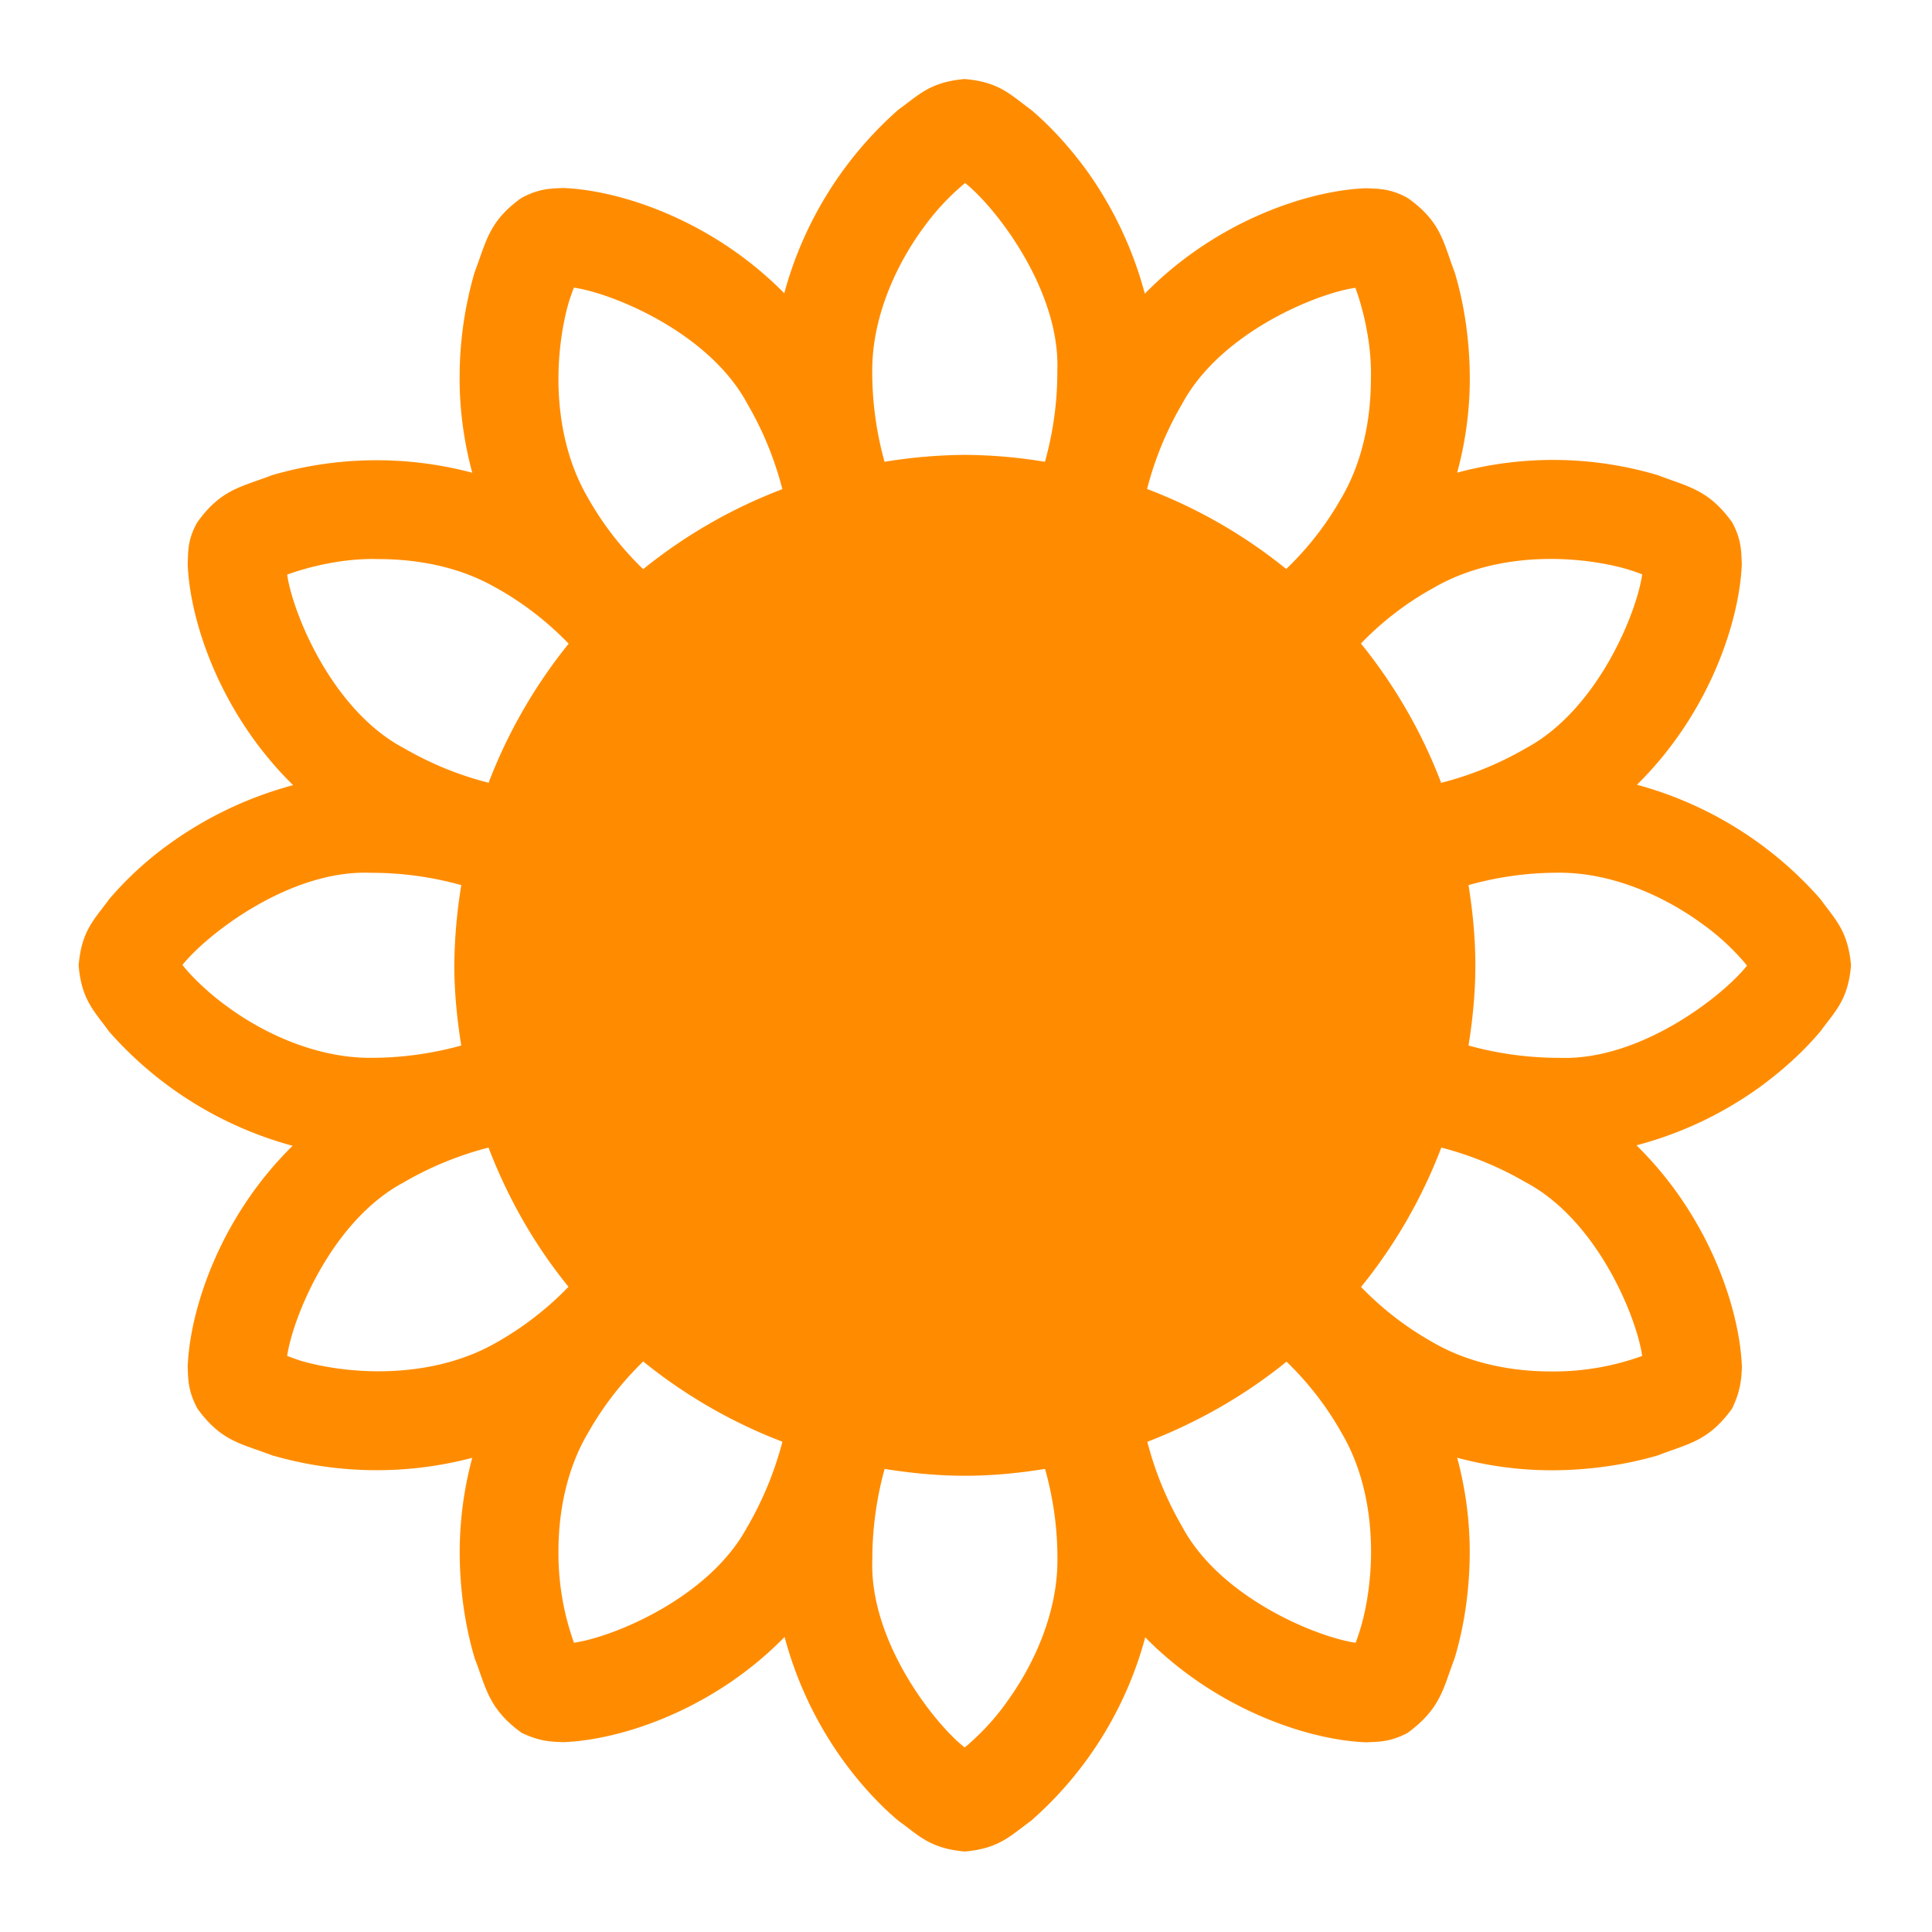<svg xmlns="http://www.w3.org/2000/svg" width="32" height="32" viewBox="0 0 32 32">
    <defs>
        <clipPath id="a">
            <path d="M0 24h24V0H0z"/>
        </clipPath>
    </defs>
    <g clip-path="url(#a)" transform="matrix(1.333 0 0 -1.333 0 32)">
        <path fill="#ff8c00" d="M19.372 10.862c-.41 0-.79.06-1.125.153.052.325.085.656.085.995 0 .341-.033.673-.085.998.335.095.715.155 1.125.154.655.002 1.302-.288 1.771-.63a2.93 2.93 0 0 0 .565-.524c-.3-.377-1.328-1.186-2.336-1.146m-.1-3.897c-.492 0-1.02.102-1.465.36-.357.2-.654.44-.895.69a6.32 6.32 0 0 1 .997 1.732 4.165 4.165 0 0 0 1.046-.43c.893-.472 1.381-1.677 1.45-2.159a3.222 3.222 0 0 0-1.133-.193M16.9 3.757a2.318 2.318 0 0 0-.056-.163c-.485.071-1.688.56-2.159 1.45a4.15 4.15 0 0 0-.429 1.047c.63.243 1.215.578 1.73.996.248-.24.49-.538.69-.896.26-.445.36-.973.36-1.464 0-.373-.06-.725-.136-.97m-4.39-.9a3.044 3.044 0 0 0-.486-.533c-.014-.01-.026-.023-.039-.03-.379.298-1.185 1.325-1.146 2.335 0 .41.06.79.153 1.125.326-.052.657-.085.998-.085.34 0 .671.033.995.085.094-.335.156-.715.154-1.125.003-.657-.288-1.303-.63-1.772M9.291 5.044c-.47-.892-1.675-1.38-2.159-1.45a3.3 3.3 0 0 0-.193 1.134c0 .492.102 1.02.361 1.462l.002.003c.2.357.441.654.69.896a6.355 6.355 0 0 1 1.73-.997 4.223 4.223 0 0 0-.43-1.048M3.73 7.1c-.06.021-.115.04-.162.058.071.484.56 1.687 1.45 2.157l.002.002c.354.205.713.343 1.05.43.241-.63.575-1.215.994-1.73a3.93 3.93 0 0 0-.895-.692c-.448-.259-.976-.358-1.466-.358-.376 0-.727.06-.973.133M2.3 11.976l-.033.04c.302.378 1.331 1.185 2.338 1.145.41.001.791-.059 1.127-.153a6.429 6.429 0 0 1-.087-.998c0-.339.035-.67.086-.995a4.187 4.187 0 0 0-1.126-.153c-.657-.002-1.303.288-1.772.63-.232.167-.42.35-.534.484m2.404 5.083c.49 0 1.017-.098 1.464-.359h.002c.358-.2.657-.443.897-.692a6.383 6.383 0 0 1-.995-1.728 4.1 4.1 0 0 0-1.053.43c-.89.47-1.379 1.672-1.45 2.156.217.08.671.208 1.135.193m2.37 3.21c.02.062.04.116.058.163.482-.07 1.687-.559 2.16-1.452.206-.354.344-.714.43-1.052a6.315 6.315 0 0 1-1.729-.994 3.875 3.875 0 0 0-.693.897c-.259.447-.36.973-.36 1.464 0 .377.06.728.134.974m4.393.896a2.979 2.979 0 0 0 .526.567c.38-.302 1.184-1.332 1.146-2.336.001-.41-.06-.792-.154-1.128a6.281 6.281 0 0 1-.995.086 6.43 6.43 0 0 1-.998-.086 4.163 4.163 0 0 0-.153 1.128c-.003.655.286 1.301.628 1.77m3.218-2.187c.473.893 1.676 1.382 2.157 1.451.081-.217.207-.67.193-1.134 0-.49-.1-1.017-.359-1.465v.001a3.813 3.813 0 0 0-.693-.896 6.29 6.29 0 0 1-1.729.994 4.1 4.1 0 0 0 .431 1.05m5.555-2.053a2.2 2.2 0 0 0 .166-.058c-.068-.482-.557-1.686-1.448-2.162a4.12 4.12 0 0 0-1.05-.428 6.324 6.324 0 0 1-.997 1.731c.24.248.537.49.895.687.45.264.975.364 1.465.364.374 0 .726-.06.97-.134m2.38-4.093a4.65 4.65 0 0 1-2.28 1.421c.915.902 1.278 2.056 1.303 2.748-.009.147 0 .288-.119.511-.296.413-.553.444-.925.588a4.57 4.57 0 0 1-2.493.031c.108.398.157.794.157 1.163 0 .504-.077.957-.187 1.324-.144.376-.167.63-.585.926-.215.12-.37.114-.516.121-.694-.024-1.848-.39-2.75-1.31a4.709 4.709 0 0 1-.722 1.53c-.227.31-.466.565-.692.755-.252.183-.389.345-.824.382-.433-.037-.57-.199-.822-.379a4.658 4.658 0 0 1-1.42-2.283c-.904.918-2.058 1.284-2.749 1.308-.153-.007-.299-.005-.519-.125-.408-.292-.436-.548-.58-.923a4.675 4.675 0 0 1-.186-1.327c0-.369.05-.765.157-1.163a4.634 4.634 0 0 1-2.49-.031c-.376-.146-.63-.17-.928-.587-.122-.217-.11-.359-.118-.51.023-.693.39-1.85 1.31-2.754a4.7 4.7 0 0 1-1.528-.723 4.222 4.222 0 0 1-.757-.693c-.183-.253-.344-.389-.38-.823.036-.433.197-.57.378-.822a4.66 4.66 0 0 1 2.281-1.42c-.916-.9-1.28-2.057-1.304-2.749.007-.15.001-.293.122-.518.298-.41.547-.433.923-.578a4.66 4.66 0 0 1 2.491-.032 4.52 4.52 0 0 1-.156-1.164c0-.504.076-.958.186-1.326.144-.375.172-.628.583-.927.225-.107.358-.11.516-.116.69.023 1.85.385 2.752 1.307a4.681 4.681 0 0 1 .724-1.53c.225-.31.465-.565.693-.756.251-.18.387-.342.822-.38.433.038.57.2.821.38a4.624 4.624 0 0 1 1.421 2.281c.904-.916 2.056-1.28 2.748-1.304.15.008.287 0 .511.116.416.306.442.553.586.93.11.367.187.82.187 1.324 0 .368-.048.766-.156 1.166a4.54 4.54 0 0 1 1.166-.156c.502 0 .957.076 1.327.185.374.146.627.17.925.585.103.218.114.36.12.516-.026.693-.389 1.848-1.31 2.752a4.624 4.624 0 0 1 1.53.722c.311.227.563.465.754.692.183.251.344.387.382.821-.038.434-.199.572-.38.824"/>
    </g>
</svg>
